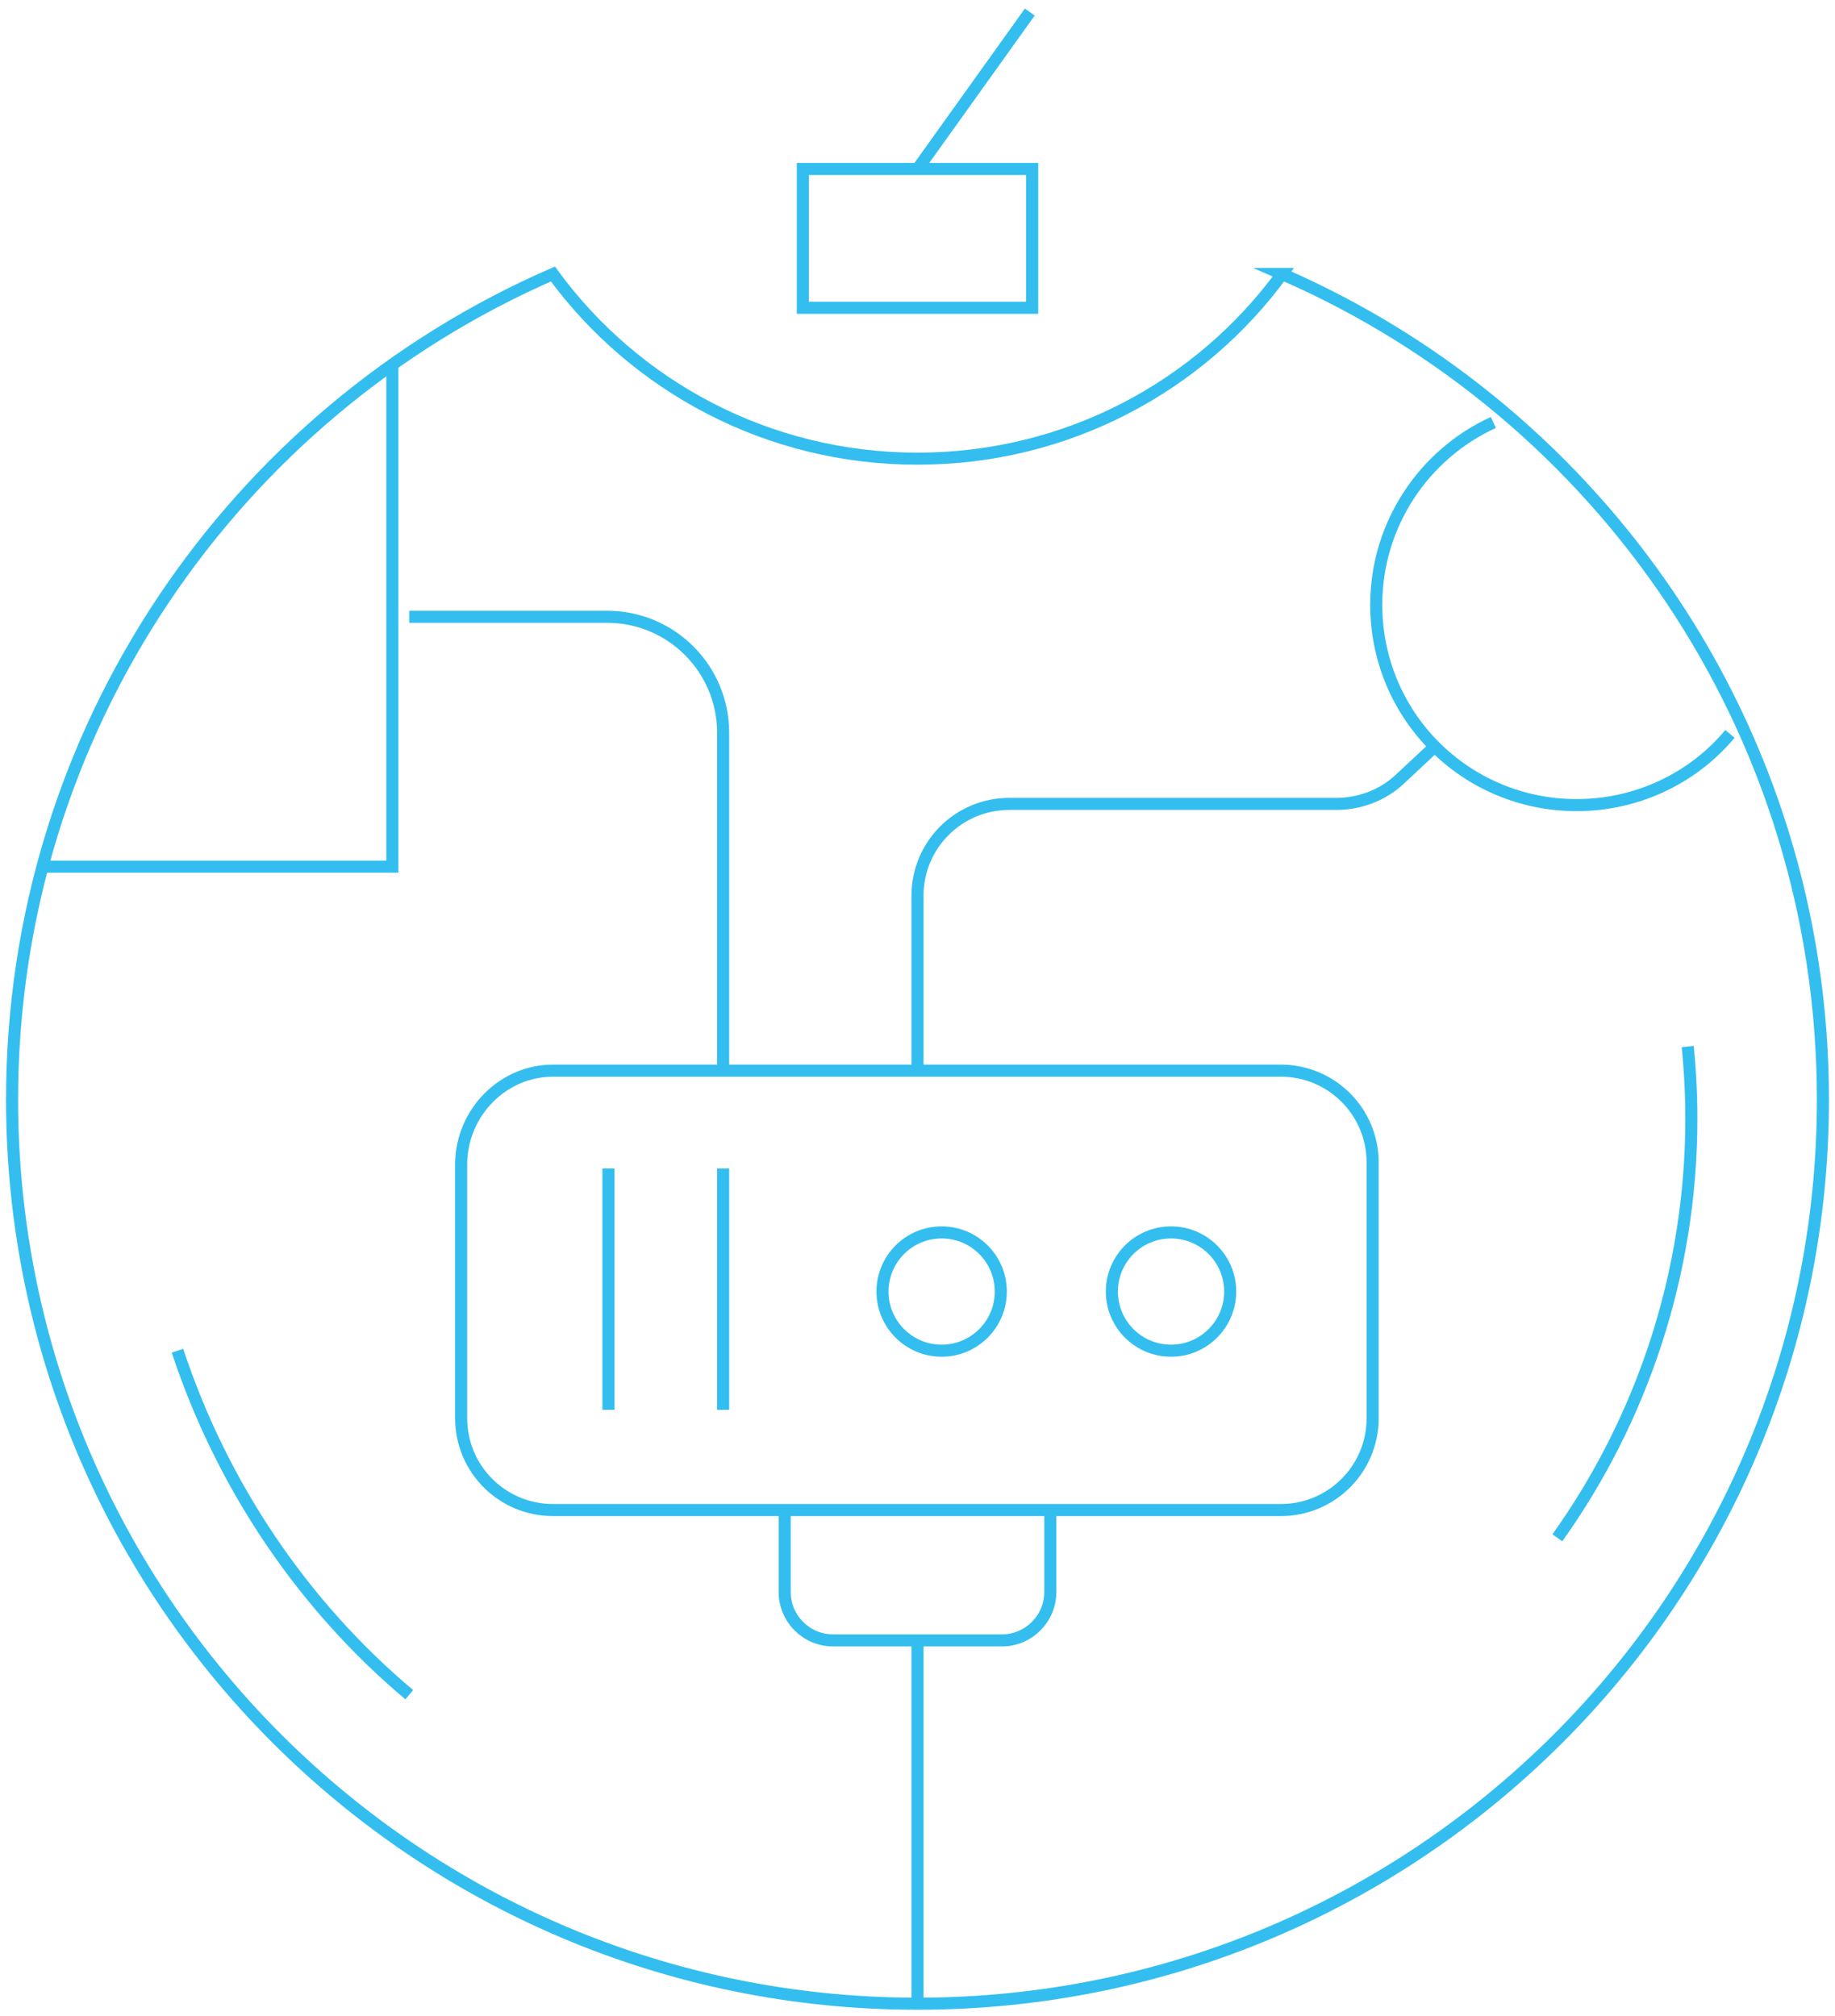 <svg xmlns="http://www.w3.org/2000/svg" viewBox="0 166 152 167" enable-background="new 0 166 152 167"><g fill="none" stroke="#33beef" stroke-miterlimit="10"><path d="m106.2 188.7c-6.8 9.3-17.8 15.3-30.2 15.3s-23.4-6-30.2-15.3c-26.4 11.5-44.8 37.8-44.8 68.4 0 41.4 33.6 74.9 75 74.9s75-33.5 75-74.9c0-30.6-18.4-56.9-44.8-68.4z"/><path d="m14.7 277.9c3.7 11.2 10.4 21.1 19.2 28.5"/><path d="m129 293.4c7-9.8 11.1-21.9 11.1-34.7 0-2-.1-4-.3-6"/><path d="m45.8 254.7h60.3c4.2 0 7.6 3.4 7.6 7.6v21.2c0 4.2-3.4 7.6-7.6 7.6h-60.3c-4.2 0-7.6-3.4-7.6-7.6v-21.2c.1-4.2 3.5-7.6 7.6-7.6z"/><path d="m143.3 226.8c-3 3.6-7.6 5.9-12.7 5.9-9.2 0-16.6-7.4-16.6-16.6 0-6.7 4-12.5 9.7-15.1"/><path d="m32.5 196.1v41.7h-29"/><path d="m50.4 262.8v20"/><path d="m59.9 262.8v20"/><ellipse cx="97" cy="273" rx="4.9" ry="4.9"/><ellipse cx="78" cy="273" rx="4.9" ry="4.9"/><path d="m76 254.6v-14.4c0-4.2 3.4-7.6 7.6-7.6h27.1c1.9 0 3.8-.7 5.2-2l3-2.8"/><path d="M59.9,254.6v-27.9c0-5.3-4.3-9.6-9.6-9.6H33.9"/><path d="M87,291.1v6.8c0,2.2-1.8,4-4,4H69c-2.2,0-4-1.8-4-4v-6.8"/><path d="M76,301.9V332"/><path d="M66.5,180h19v11.5h-19V180z"/><path d="m76 180l9.3-13"/></g></svg>